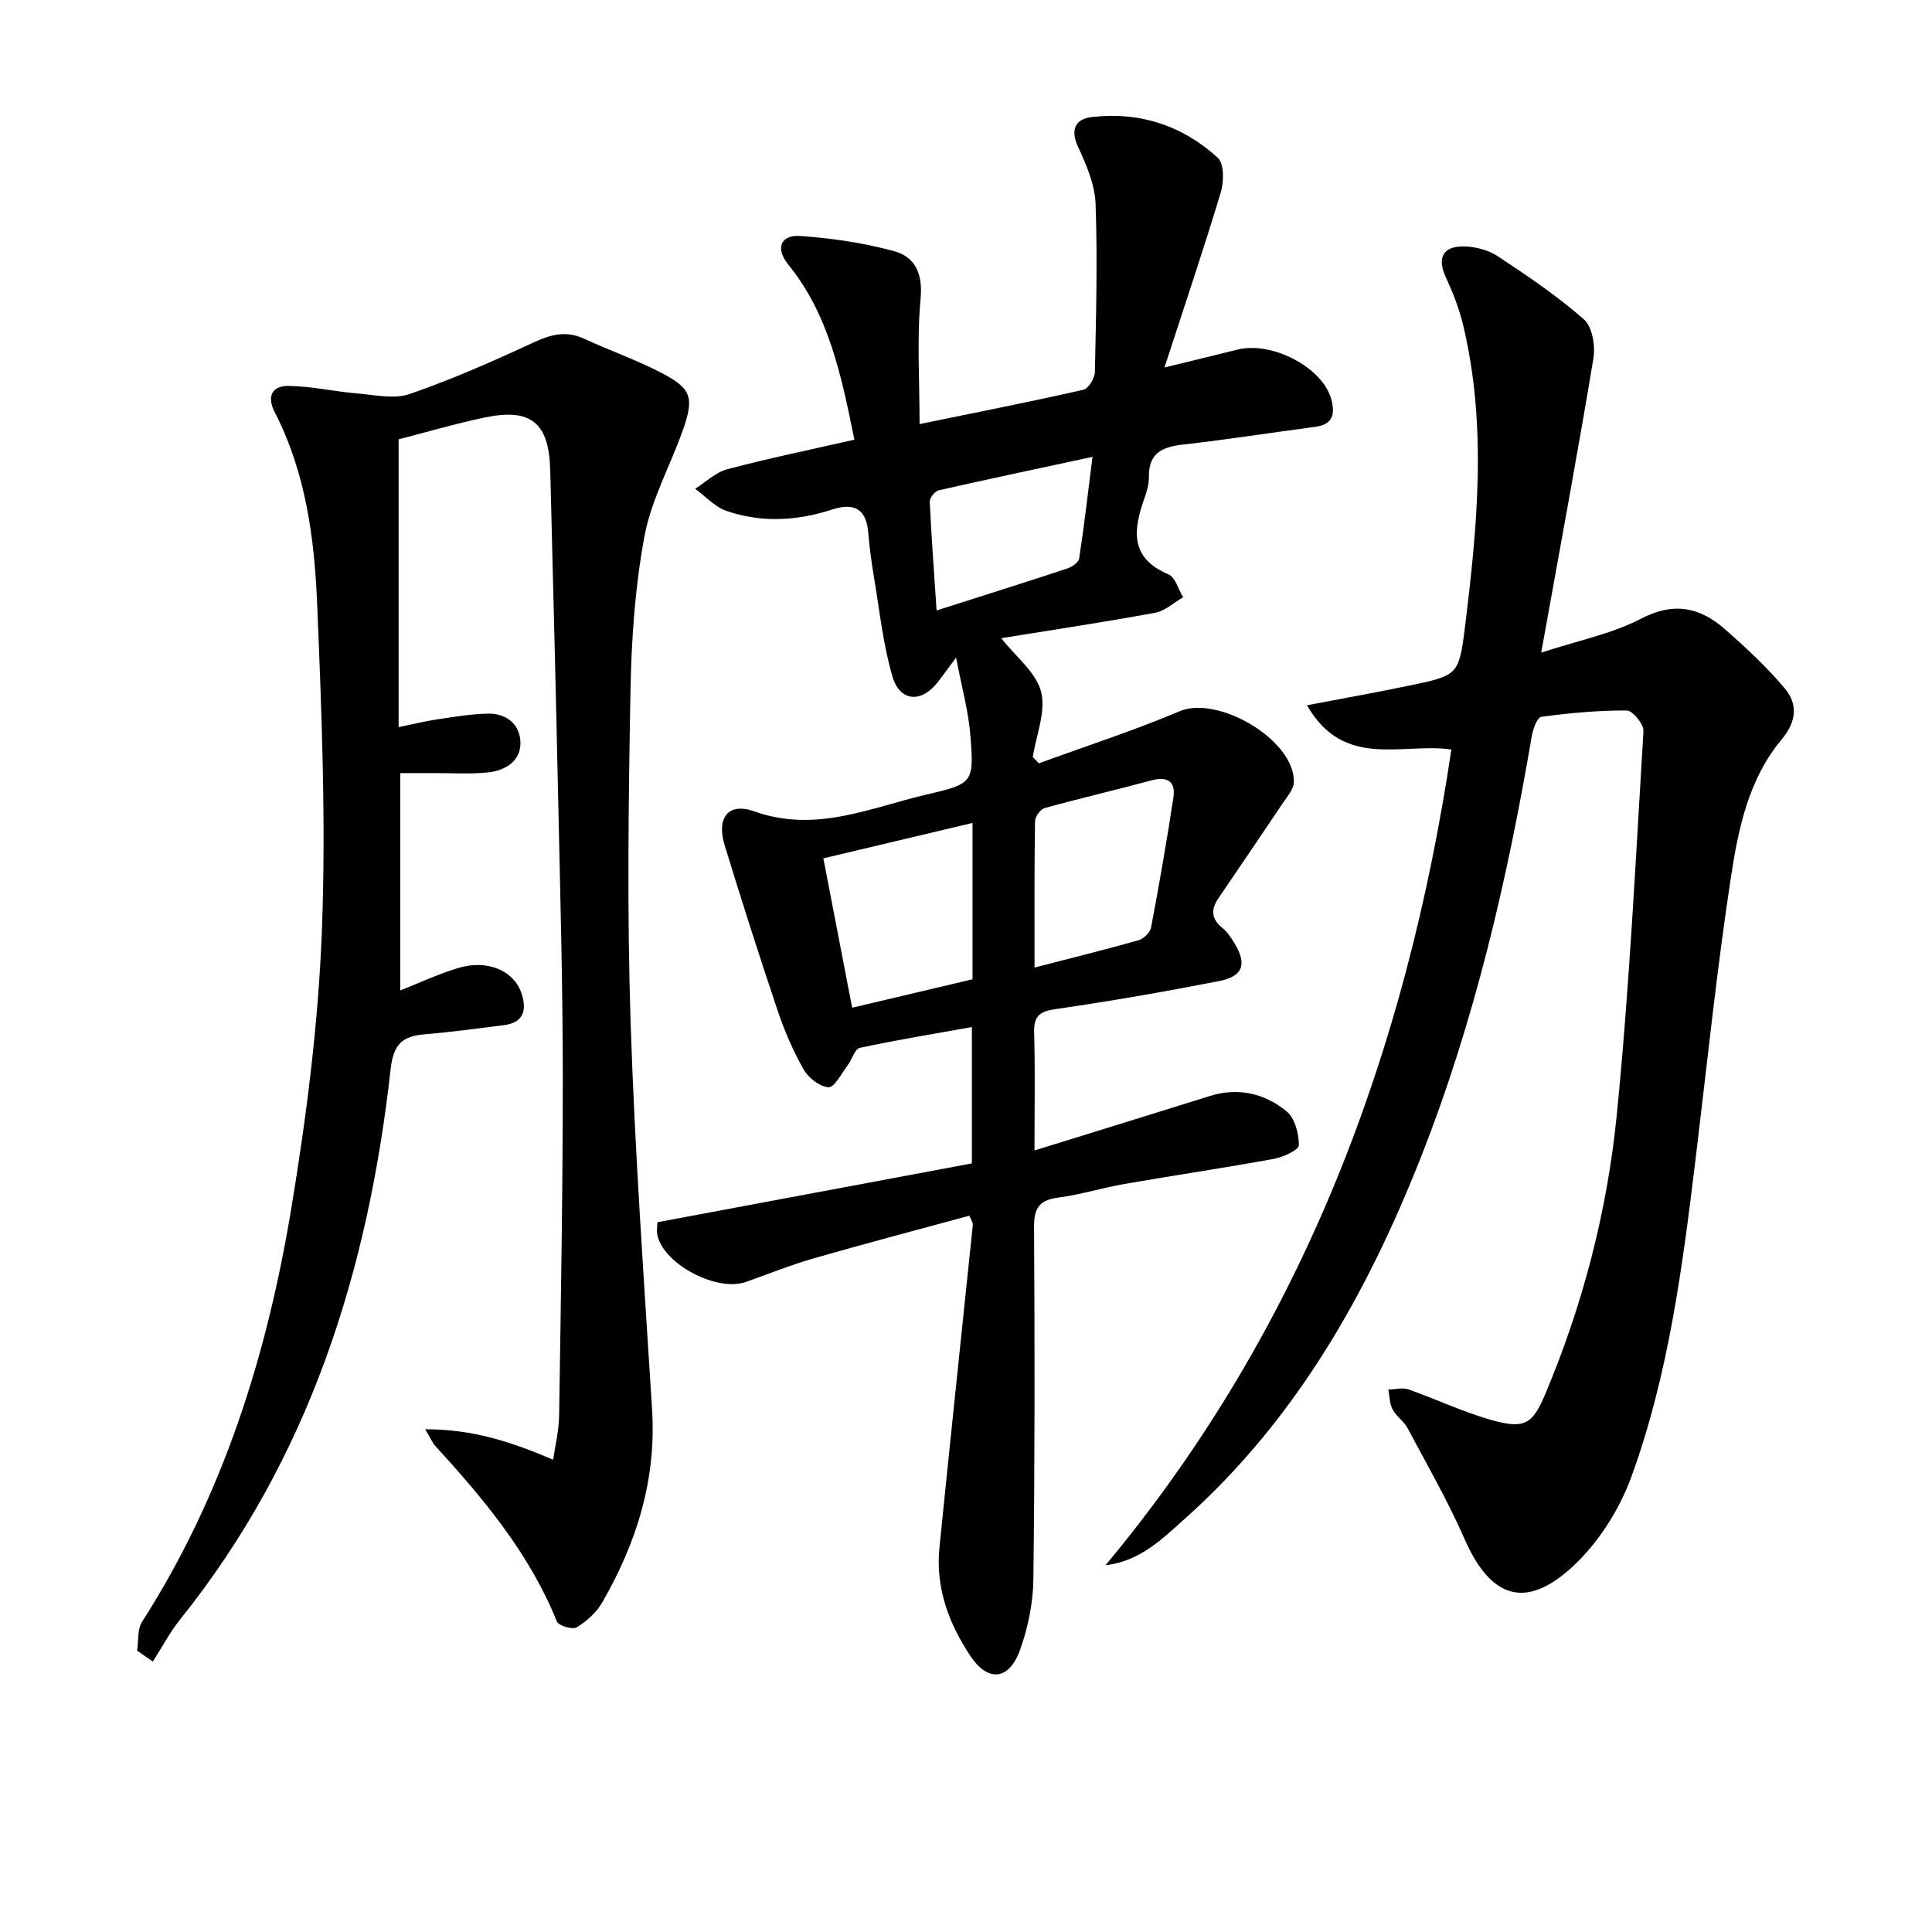 <svg enable-background="new 0 0 400 400" viewBox="0 0 400 400" xmlns="http://www.w3.org/2000/svg"><path d="m214.18 238.19c12.64-3.92 24.5-7.57 36.33-11.28 5.89-1.84 11.33-.51 15.85 3.17 1.72 1.4 2.57 4.63 2.56 7.02-.01.98-3.24 2.48-5.17 2.83-10.28 1.88-20.62 3.4-30.92 5.19-4.57.79-9.05 2.22-13.63 2.81-3.92.5-5.14 2.09-5.11 6.07.15 24.33.16 48.66-.14 72.98-.06 4.88-1.1 9.95-2.74 14.56-2.26 6.35-6.63 6.8-10.27 1.36-4.51-6.76-7.28-14.2-6.44-22.49 2.24-22.3 4.62-44.59 6.92-66.89.03-.29-.22-.6-.7-1.83-10.68 2.91-21.48 5.74-32.22 8.83-4.77 1.37-9.4 3.24-14.09 4.9-5.89 2.08-16.72-3.49-18.26-9.49-.27-1.05-.04-2.24-.04-2.88 21.87-4.09 43.35-8.11 65.11-12.18 0-9.43 0-18.48 0-28.23-7.96 1.43-15.62 2.67-23.2 4.31-1.07.23-1.64 2.47-2.57 3.68-1.25 1.64-2.68 4.53-3.9 4.47-1.82-.09-4.17-1.94-5.17-3.69-2.2-3.87-3.99-8.04-5.41-12.27-3.81-11.32-7.43-22.71-10.94-34.13-1.72-5.6.68-8.98 6.12-7.03 12.74 4.55 24.03-.77 35.73-3.49 9.66-2.24 9.82-2.48 9-12.48-.4-4.86-1.74-9.63-2.93-15.86-1.93 2.58-2.85 3.86-3.81 5.1-3.37 4.33-7.83 4.08-9.37-1.19-1.94-6.63-2.66-13.63-3.81-20.49-.52-3.11-.95-6.25-1.21-9.39-.41-4.94-3.07-6.11-7.42-4.7-7.31 2.38-14.72 2.8-21.99.27-2.38-.83-4.29-3-6.41-4.56 2.21-1.39 4.26-3.42 6.67-4.05 8.61-2.27 17.35-4.07 26.29-6.11-2.73-13.45-5.3-25.91-13.7-36.27-2.72-3.36-1.57-6.2 2.53-5.9 6.54.47 13.14 1.42 19.45 3.16 4.28 1.18 5.91 4.61 5.43 9.76-.78 8.37-.21 16.87-.21 26.02 12.03-2.47 23-4.63 33.9-7.1 1.05-.24 2.36-2.37 2.39-3.65.25-11.61.56-23.24.15-34.83-.14-3.97-1.88-8.06-3.61-11.76-1.7-3.64-.56-5.82 2.78-6.22 9.9-1.18 18.82 1.74 26.13 8.43 1.33 1.22 1.29 4.95.62 7.15-3.53 11.72-7.45 23.33-11.66 36.26 5.97-1.46 10.53-2.54 15.07-3.69 7.23-1.82 17.73 3.73 19.47 10.29.81 3.06.35 5.21-3.33 5.69-9.05 1.19-18.06 2.63-27.13 3.64-4.31.48-7.36 1.59-7.3 6.66.02 1.46-.39 2.98-.89 4.37-2.31 6.53-3.22 12.43 4.93 15.87 1.43.6 2.05 3.12 3.04 4.76-1.93 1.1-3.74 2.82-5.8 3.2-10.43 1.92-20.93 3.49-31.85 5.26 3.11 3.96 7.26 7.14 8.25 11.1 1.03 4.1-1.02 8.97-1.72 13.5.42.44.83.88 1.25 1.31 9.73-3.56 19.61-6.75 29.13-10.78 8.01-3.39 23.92 6 23.67 14.68-.04 1.44-1.33 2.92-2.23 4.26-4.44 6.63-8.95 13.22-13.42 19.82-1.54 2.26-1.46 4.23.82 6.07 1.01.81 1.79 1.98 2.48 3.11 2.7 4.39 1.88 6.95-3.17 7.93-11.23 2.19-22.52 4.16-33.84 5.8-3.39.49-4.51 1.52-4.41 4.91.22 7.79.07 15.57.07 24.35zm-12.83-35.44c0-11.09 0-21.38 0-32.37-10.42 2.47-20.45 4.85-30.88 7.33 2.04 10.57 3.96 20.56 5.96 30.93 8.75-2.07 16.78-3.97 24.92-5.89zm12.84-2.43c7.85-2.03 14.75-3.73 21.57-5.67 1.05-.3 2.37-1.61 2.56-2.64 1.69-8.94 3.26-17.91 4.62-26.91.51-3.36-1.28-4.41-4.58-3.52-7.34 1.98-14.75 3.69-22.07 5.72-.88.24-1.99 1.77-2 2.72-.16 9.8-.1 19.6-.1 30.3zm-20.28-73.93c9.75-3.11 18.41-5.83 27.03-8.68.98-.32 2.37-1.26 2.49-2.08 1.04-6.8 1.82-13.63 2.76-21.04-11.22 2.41-21.56 4.59-31.86 6.93-.78.18-1.87 1.56-1.83 2.34.32 7.07.85 14.12 1.41 22.53z"/><path d="m28.39 341.74c.31-2.01.02-4.41 1.03-5.98 16.79-26.2 25.88-55.26 30.89-85.58 3.14-18.97 5.59-38.2 6.33-57.39.87-22.56-.04-45.21-.98-67.8-.56-13.6-2.38-27.21-8.77-39.63-1.75-3.4-.47-5.5 2.85-5.46 4.7.05 9.37 1.15 14.08 1.54 3.68.31 7.74 1.26 11.01.13 8.76-3.02 17.27-6.79 25.69-10.69 3.55-1.64 6.7-2.47 10.39-.76 5.27 2.43 10.79 4.37 15.94 7.03 6.34 3.28 6.93 5.14 4.5 11.99-2.61 7.34-6.53 14.39-7.93 21.93-1.95 10.54-2.7 21.41-2.89 32.15-.41 22.81-.71 45.66.03 68.46.87 26.74 2.78 53.45 4.45 80.17.9 14.5-3.22 27.61-10.33 39.93-1.19 2.07-3.22 3.88-5.27 5.14-.86.53-3.75-.32-4.11-1.2-5.66-14.01-15.1-25.34-25.12-36.29-.63-.69-1-1.61-2.15-3.51 9.84-.04 17.94 2.64 26.49 6.3.39-2.75 1.2-5.95 1.24-9.16.36-23.47.77-46.94.76-70.42-.01-18.97-.54-37.95-.95-56.92-.49-22.79-1.07-45.58-1.65-68.37-.25-9.83-3.98-12.92-13.57-10.91-6.27 1.32-12.44 3.14-17.82 4.52v59.58c3.4-.69 5.75-1.28 8.13-1.63 3.43-.5 6.88-1.09 10.34-1.16 3.84-.08 6.65 2.2 6.75 5.93.1 3.88-3.12 5.85-6.64 6.23-3.79.41-7.65.13-11.49.15-1.97.01-3.93 0-6.75 0v45.01c3.66-1.45 7.69-3.34 11.9-4.63 6.2-1.9 11.74.55 13.26 5.39 1.11 3.54.22 5.93-3.77 6.43-5.43.68-10.85 1.42-16.3 1.88-4.58.38-6.5 1.95-7.08 7.18-4.63 41.67-16.81 80.57-43.52 113.88-2.18 2.72-3.82 5.86-5.71 8.8-1.1-.74-2.18-1.5-3.26-2.26z"/><path d="m228.89 324.06c40.98-49.17 62.27-106.47 71.6-168.88-10.15-1.48-22.21 4.22-29.9-9.16 7.91-1.51 14.55-2.69 21.16-4.07 9.92-2.08 10.31-2.09 11.52-11.84 2.59-20.98 4.67-42.04-.39-62.98-.81-3.35-2.11-6.64-3.56-9.78-1.79-3.87-.65-6.38 3.71-6.33 2.38.03 5.08.72 7.05 2.02 6.17 4.07 12.34 8.24 17.87 13.1 1.74 1.53 2.37 5.52 1.94 8.12-3.28 19.76-6.95 39.45-10.8 60.86 7.54-2.48 14.6-3.87 20.72-7.05 6.8-3.53 12.16-2.32 17.32 2.2 4.33 3.8 8.6 7.77 12.31 12.16 2.82 3.33 2.58 6.9-.61 10.72-6.74 8.05-8.9 18.25-10.42 28.2-2.96 19.35-4.96 38.85-7.32 58.29-2.72 22.41-5.58 44.86-13.35 66.16-2.47 6.77-6.8 13.59-12.06 18.47-9.83 9.14-17.09 6.62-22.46-5.64-3.45-7.87-7.76-15.36-11.8-22.95-.76-1.44-2.34-2.44-3.1-3.88-.63-1.19-.61-2.73-.88-4.11 1.39-.03 2.93-.46 4.16-.03 5.79 2.03 11.37 4.71 17.25 6.36 6.83 1.91 8.46.84 11.12-5.48 7.77-18.49 12.79-37.83 14.76-57.67 2.63-26.42 3.92-52.98 5.53-79.49.09-1.42-2.23-4.28-3.45-4.28-5.91-.03-11.84.52-17.7 1.31-.84.11-1.72 2.53-1.97 3.98-5.08 29.84-11.9 59.24-23.06 87.46-11.13 28.13-25.79 54.03-48.66 74.49-4.73 4.2-9.31 8.89-16.53 9.72z"/></svg>
